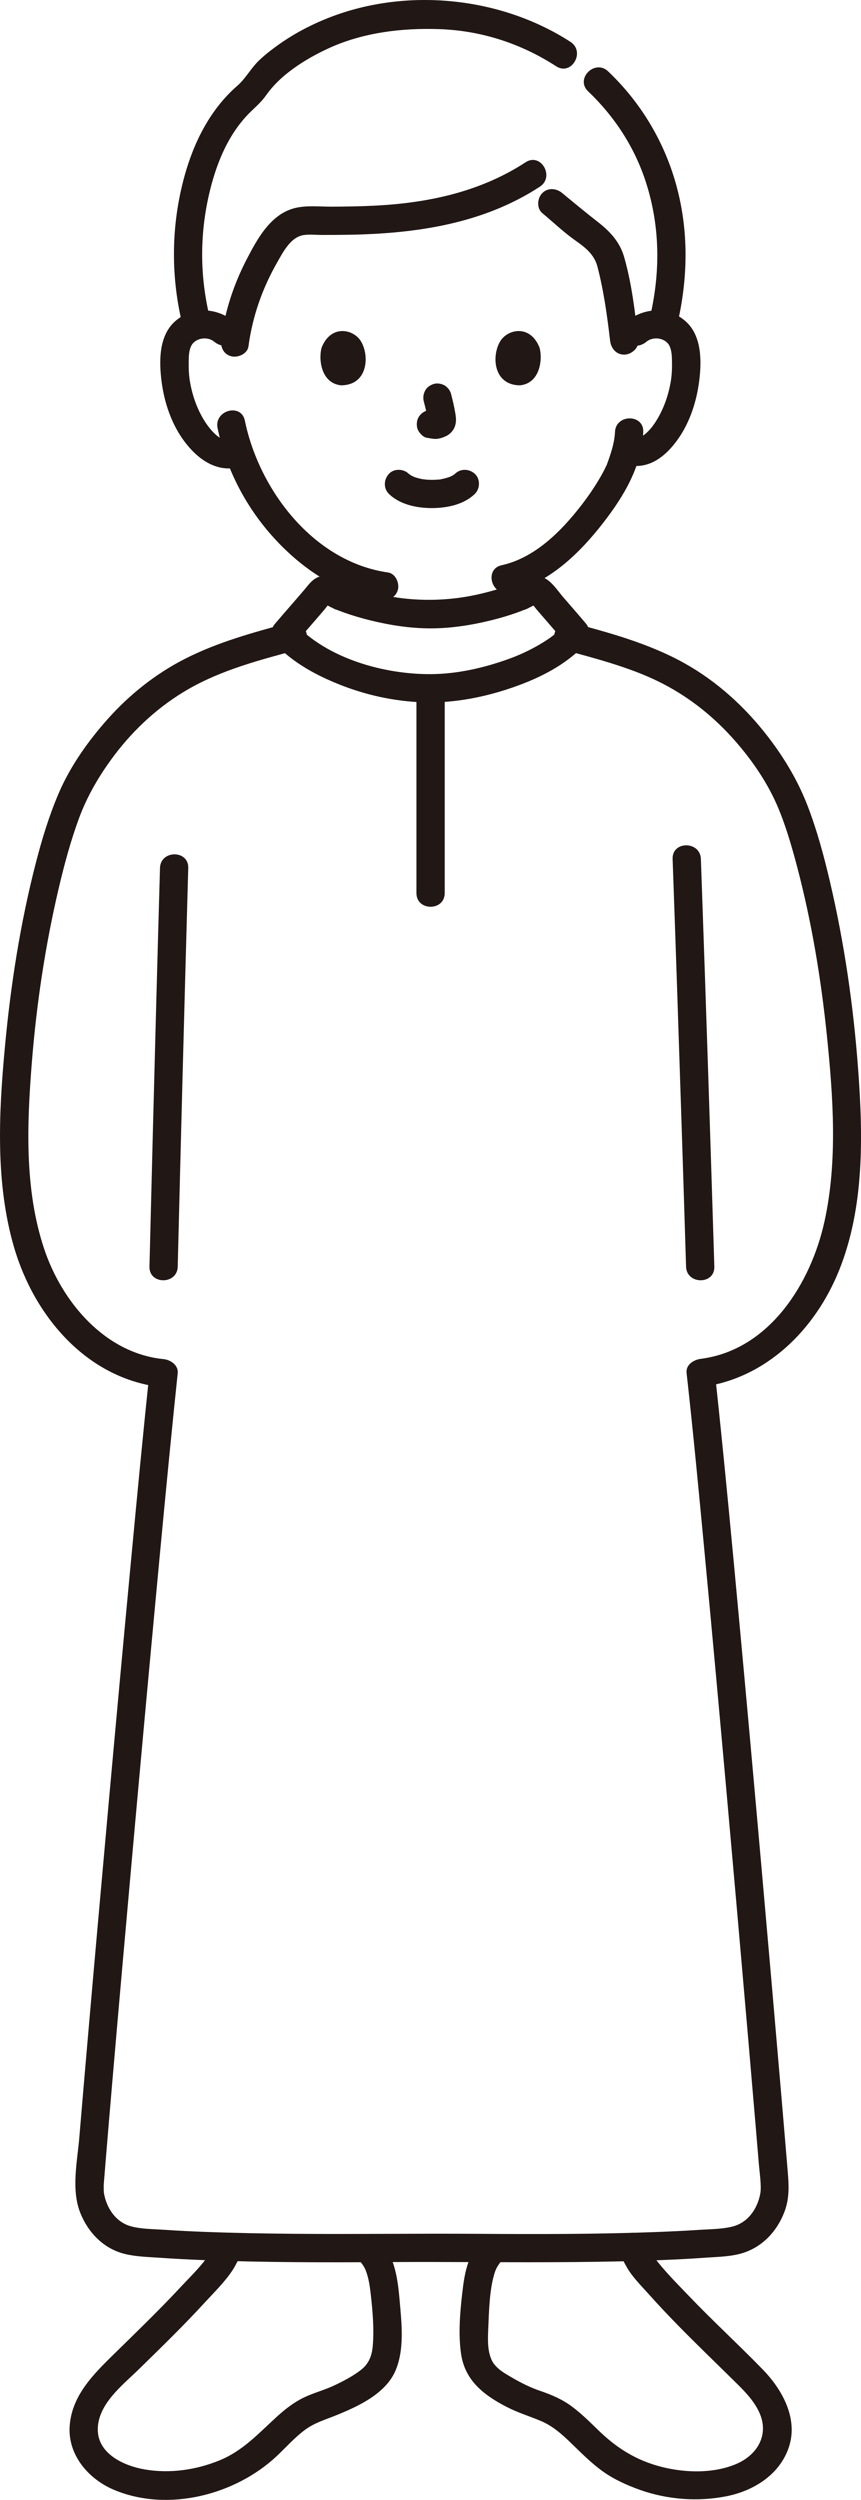 <?xml version="1.0" encoding="UTF-8"?><svg id="b" xmlns="http://www.w3.org/2000/svg" width="121.819" height="353.603" viewBox="0 0 121.819 353.603"><defs><style>.e{fill:none;}.f{fill:#211715;}</style></defs><g id="c"><g id="d"><path class="e" d="M93.24,45.67c.444-2.666.708-5.581.558-8.991-.237-5.406-1.707-10.725-4.552-15.312-1.192-1.922-2.605-3.698-4.188-5.298-.638-.644-1.606-1.586-2.266-2.159-1.052-.914-3.391-2.491-5.511-3.655-1.545-.848-3.155-1.573-4.813-2.158-3.666-1.293-7.537-1.871-11.41-1.871-7.644,0-14.135,2.223-19.329,5.949-6.031,4.326-12.861,12.032-13.408,24.504-.131,2.981.443,7.463.697,8.994"/><path class="f" d="M87.012,61.105c-.06,1.387-.485,2.732-.943,4.034-.085.242-.181.481-.26.725-.107.333.222-.41.039-.098-.156.266-.272.563-.417.837-.9,1.696-1.995,3.331-3.158,4.837-2.831,3.667-6.596,7.478-11.292,8.507-2.513.551-1.45,4.408,1.063,3.857,5.557-1.218,10.008-5.587,13.371-9.941,2.876-3.723,5.386-7.922,5.596-12.758.112-2.574-3.889-2.568-4,0h0Z"/><path class="f" d="M30.785,60.552c1.151,5.598,3.831,10.849,7.607,15.129,3.998,4.533,9.348,8.282,15.44,9.149,1.068.152,2.148-.262,2.46-1.397.258-.938-.321-2.307-1.397-2.46-10.486-1.493-18.22-11.602-20.253-21.485-.518-2.52-4.375-1.453-3.857,1.063h0Z"/><path class="f" d="M50.129,84.865c.273-1.056.428-2.142.571-3.222.01-.275-.047-.532-.172-.771-.081-.248-.219-.463-.414-.644-.181-.195-.396-.333-.644-.414-.238-.125-.495-.183-.771-.172-.517.023-1.054.193-1.414.586l-.313.405c-.181.312-.272.648-.273,1.009l-.005.039.071-.532c-.12.889-.27,1.782-.495,2.651-.131.507-.065,1.086.202,1.541.126.233.297.42.515.561.193.177.42.296.68.358.512.117,1.087.091,1.541-.202.434-.28.787-.683.919-1.195h0Z"/><path class="f" d="M71.25,81.373c.155,1.152.312,2.312.591,3.442.119.48.496.948.919,1.195.23.146.477.225.744.237.266.06.532.048.798-.036.484-.157.951-.457,1.195-.919.255-.483.335-1.003.202-1.541-.233-.942-.384-1.908-.514-2.869l.071.532-.006-.041c.01-.275-.047-.532-.172-.771-.081-.248-.219-.463-.414-.644-.347-.347-.916-.608-1.414-.586-.517.023-1.054.193-1.414.586l-.313.405c-.181.312-.272.648-.273,1.009h0Z"/><path class="f" d="M55.021,69.855c1.561,1.528,3.979,2.015,6.084,2.013s4.524-.485,6.085-2.013c.749-.733.79-2.103,0-2.828-.805-.739-2.029-.782-2.828,0-.077.075-.376.315-.048.062.34-.262-.05.025-.147.085-.121.074-.246.143-.373.207-.083.042-.18.075-.259.122.107-.063.455-.173.14-.065-.408.14-.817.26-1.241.34-.118.022-.544.156-.035.016-.119.033-.259.029-.381.039-.303.025-.607.037-.912.037-.278,0-.557-.01-.835-.031-.092-.007-.373-.073-.46-.045.16-.051.364.056.033-.004-.427-.077-.85-.185-1.258-.333-.162-.059-.418-.231.09.046-.07-.038-.146-.066-.217-.101-.141-.069-.28-.145-.414-.227-.102-.063-.197-.141-.299-.202.573.344.27.218.105.056-.748-.733-2.092-.802-2.828,0-.726.791-.799,2.046,0,2.828h0Z"/><path class="f" d="M59.958,56.774c.244.931.479,1.877.619,2.831l-.071-.532c.017.131.024.259.011.391l.071-.532c-.009.061-.023.118-.043.176l.202-.478c-.018.041-.037.076-.062.113l.313-.405c-.029.035-.057.063-.092.091l.405-.313c-.072.046-.147.083-.224.119l.478-.202c-.123.052-.246.089-.378.11l.532-.071c-.119.014-.236.013-.355,0l.532.071c-.134-.019-.265-.051-.399-.069-.266-.083-.532-.095-.798-.036-.266.012-.514.091-.744.237-.415.243-.811.718-.919,1.195-.117.512-.091,1.087.202,1.541.26.403.695.852,1.195.919.353.048.696.136,1.055.152.577.025,1.105-.156,1.617-.394.645-.299,1.153-.91,1.324-1.603.147-.593.087-1.071-.014-1.665-.154-.912-.365-1.816-.599-2.71-.127-.483-.49-.944-.919-1.195s-1.061-.357-1.541-.202c-.484.157-.951.457-1.195.919-.253.48-.342,1.007-.202,1.541h0Z"/><path class="f" d="M45.518,49.134c-.473,1.536-.165,5.07,2.746,5.371,3.847-.023,4.051-4.296,2.756-6.305-1.06-1.645-4.178-2.329-5.502.934Z"/><path class="f" d="M76.323,49.134c.473,1.536.165,5.07-2.746,5.371-3.847-.023-4.052-4.296-2.757-6.305,1.06-1.645,4.178-2.329,5.502.934Z"/><path class="f" d="M80.714,5.923C70.848-.459,57.571-1.807,46.588,2.482c-2.562,1.001-4.991,2.277-7.232,3.876-.962.686-1.903,1.416-2.754,2.238-1.108,1.071-1.867,2.532-3.012,3.524-3.823,3.315-6.156,7.959-7.485,12.782-1.933,7.015-1.983,14.377-.194,21.42.633,2.493,4.492,1.437,3.857-1.063-1.459-5.747-1.546-11.627-.269-17.421.973-4.412,2.719-8.904,6.032-12.096.805-.775,1.498-1.384,2.151-2.308.782-1.107,1.751-2.092,2.8-2.947,1.789-1.459,3.848-2.655,5.939-3.623,4.869-2.253,10.395-2.926,15.712-2.744,5.96.203,11.563,2.025,16.56,5.257,2.168,1.402,4.175-2.059,2.019-3.454h0Z"/><path class="f" d="M95.723,46.321c1.744-7.16,1.797-14.548-.481-21.611-1.796-5.569-4.965-10.592-9.206-14.62-1.866-1.772-4.7,1.051-2.828,2.828,3.744,3.556,6.589,7.93,8.178,12.855,2.063,6.399,2.062,12.992.481,19.484-.609,2.5,3.247,3.567,3.857,1.063h0Z"/><path class="f" d="M35.154,48.993c.574-4.251,1.954-8.181,4.077-11.901.819-1.435,1.888-3.556,3.724-3.841.814-.126,1.697-.02,2.516-.019,1.283.002,2.567-.003,3.85-.025,9.468-.16,18.979-1.52,27.06-6.8,2.147-1.403.144-4.868-2.019-3.454-6.427,4.2-13.861,5.773-21.439,6.141-2.001.097-4.005.129-6.009.137-1.72.006-3.604-.22-5.289.224-3.343.881-5.208,4.312-6.682,7.144-1.856,3.567-3.108,7.344-3.646,11.33-.144,1.069.257,2.147,1.397,2.46.932.256,2.315-.319,2.46-1.397h0Z"/><path class="f" d="M76.725,30.142c1.557,1.293,3.019,2.706,4.678,3.873,1.399.983,2.678,1.981,3.122,3.685.89,3.416,1.384,6.961,1.789,10.462.124,1.073.83,2,2,2,.985,0,2.125-.92,2-2-.455-3.932-.912-8.015-2.014-11.831-.605-2.095-1.966-3.569-3.653-4.886-1.729-1.351-3.403-2.729-5.094-4.132-.831-.689-2.015-.814-2.828,0-.71.71-.835,2.135,0,2.828h0Z"/><path class="f" d="M91.463,48.336c.95-.794,2.644-.556,3.226.531.375.699.37,1.622.387,2.395.02.966-.031,1.939-.205,2.891-.35,1.913-1.008,3.76-2.046,5.409-.434.689-.968,1.375-1.608,1.884-.573.456-.883.595-1.563.414-2.49-.664-3.552,3.193-1.063,3.857,3.162.843,5.64-1.188,7.364-3.648,1.701-2.426,2.633-5.395,2.989-8.312.338-2.768.328-6.271-1.911-8.284-2.431-2.185-5.961-2.002-8.397.035-.829.693-.716,2.112,0,2.828.821.821,1.997.695,2.828,0h0Z"/><path class="f" d="M33.141,45.508c-2.435-2.036-5.968-2.218-8.397-.035-2.3,2.067-2.246,5.686-1.881,8.512.38,2.935,1.373,5.913,3.13,8.322,1.782,2.444,4.437,4.515,7.614,3.815,1.055-.233,1.672-1.458,1.397-2.46-.299-1.088-1.402-1.63-2.46-1.397-1.344.296-2.781-1.476-3.433-2.457-1.103-1.66-1.8-3.55-2.176-5.501-.181-.938-.247-1.891-.238-2.845.008-.831-.017-1.843.39-2.594.587-1.084,2.273-1.328,3.226-.531.828.692,2.017.812,2.828,0,.712-.712.832-2.132,0-2.828h0Z"/><path class="f" d="M32.43,315.803h-.01c-.685,0-1.397.376-1.727.991-.391.727-.73,1.522-1.187,2.208-1.031,1.549-2.645,3.095-3.967,4.515-3.009,3.231-6.189,6.298-9.341,9.389-2.904,2.848-5.967,5.825-6.332,10.119-.35,4.113,2.569,7.573,6.18,9.119,7.635,3.268,17.269.773,23.148-4.776,1.301-1.228,2.511-2.602,3.953-3.671,1.353-1.003,2.841-1.427,4.373-2.047,3.113-1.259,7.002-3.033,8.419-6.295,1.316-3.029.886-6.722.607-9.939-.144-1.66-.33-3.373-.825-4.97-.22-.71-.498-1.438-.915-2.056-.115-.17-.249-.328-.374-.49.34.44.053.073-.014-.018-.157-.216-.314-.432-.472-.648-.635-.872-1.738-1.302-2.736-.718-.861.503-1.357,1.858-.718,2.736.55.755.976,1.19,1.242,1.862.426,1.077.6,2.299.727,3.444.266,2.392.496,4.97.268,7.365-.126,1.329-.566,2.435-1.633,3.272-1.143.897-2.492,1.594-3.799,2.215-1.409.669-2.926,1.044-4.33,1.724-1.419.687-2.683,1.683-3.843,2.742-2.597,2.369-4.774,4.8-8.11,6.155-3.282,1.334-6.985,1.866-10.494,1.271-3.017-.511-6.841-2.261-6.682-5.884.153-3.498,3.568-6.101,5.849-8.334,3.153-3.088,6.322-6.164,9.306-9.419,1.333-1.454,2.874-2.947,3.945-4.609.456-.707.808-1.503,1.206-2.245l-1.727.991h.01c2.574,0,2.578-4,0-4h0Z"/><path class="f" d="M87.694,318.833c.365.679.702,1.382,1.098,2.042.781,1.303,1.955,2.457,2.964,3.591,2.625,2.949,5.42,5.739,8.236,8.504,1.436,1.409,2.878,2.812,4.308,4.227,1.213,1.2,2.382,2.431,3.111,3.999,1.471,3.167-.242,6.074-3.299,7.349-3.21,1.339-7.11,1.234-10.429.407-3.609-.899-6.431-2.667-9.067-5.242-1.189-1.161-2.363-2.317-3.697-3.314-1.369-1.023-2.872-1.661-4.48-2.209-1.368-.466-2.671-1.114-3.92-1.838-1.089-.631-2.408-1.343-2.958-2.54-.635-1.384-.534-3.063-.475-4.543.049-1.238.094-2.479.197-3.714.109-1.316.279-2.638.653-3.908.316-1.076.714-1.433,1.413-2.392.636-.874.149-2.23-.718-2.736-1.012-.592-2.099-.158-2.736.718l-.335.46c-.112.154-.46.607-.151.206-.493.638-.831,1.268-1.113,2.027-.531,1.429-.727,2.978-.901,4.484-.318,2.759-.558,5.725-.171,8.476.537,3.815,3.205,5.882,6.449,7.558,1.584.818,3.253,1.319,4.883,2.008,1.545.653,2.808,1.738,4.005,2.886,1.439,1.382,2.821,2.808,4.421,4.009,1.672,1.255,3.619,2.148,5.583,2.843,3.894,1.378,8.174,1.699,12.225.894,3.879-.771,7.59-3.101,8.851-7.022,1.292-4.017-.98-8.086-3.715-10.899-3.447-3.545-7.096-6.889-10.513-10.466-1.682-1.761-3.48-3.543-4.93-5.505-.479-.648-.912-1.593-1.335-2.378-1.22-2.268-4.674-.25-3.454,2.019h0Z"/><path class="f" d="M40.949,88.075c-5.063,1.366-10.169,2.752-14.859,5.154-4.088,2.094-7.774,5.028-10.828,8.452-2.78,3.117-5.313,6.682-6.962,10.534-1.348,3.15-2.349,6.432-3.206,9.746-2.217,8.569-3.591,17.392-4.407,26.201-.862,9.302-1.349,19.159,1.29,28.228,2.876,9.882,10.431,18.78,21.165,19.854l-2-2c-.917,8.613-1.73,17.238-2.545,25.861-1.107,11.717-2.183,23.437-3.242,35.158-1.021,11.298-2.028,22.597-3.008,33.899-.379,4.376-.755,8.751-1.121,13.128-.289,3.464-1.185,7.44.152,10.76,1.113,2.765,3.297,5.023,6.253,5.756,1.639.406,3.428.438,5.107.556,1.969.139,3.941.238,5.913.316,8.675.344,17.364.347,26.044.287,8.862-.062,17.723.079,26.584-.005,4.204-.039,8.409-.117,12.61-.291,1.954-.081,3.907-.182,5.857-.322,1.709-.123,3.566-.136,5.217-.626,2.894-.859,4.998-3.126,6.04-5.906.687-1.835.619-3.612.461-5.516-.306-3.702-.62-7.404-.935-11.105-.907-10.635-1.834-21.268-2.775-31.899-1.058-11.963-2.134-23.924-3.243-35.882-.905-9.759-1.819-19.519-2.837-29.267-.172-1.648-.348-3.296-.532-4.942l-2,2c9.241-1.182,16.198-8.117,19.576-16.511,3.585-8.908,3.39-18.984,2.699-28.405-.656-8.942-1.955-17.893-4.002-26.625-.836-3.566-1.794-7.124-3.1-10.55-1.371-3.596-3.314-6.86-5.661-9.909-3.214-4.177-7.17-7.791-11.781-10.374-2.498-1.4-5.176-2.487-7.886-3.4-1.451-.489-2.919-.928-4.393-1.344-.739-.209-1.48-.411-2.221-.611-.292-.079-.594-.181-.889-.239l-.532-.071c.326.01.303-.019-.068-.089-2.488-.675-3.549,3.183-1.063,3.857,2.022.548,4.365,1.167,6.577,1.859,2.296.719,4.567,1.53,6.73,2.589,3.941,1.929,7.404,4.595,10.356,7.836,2.56,2.81,4.878,6.085,6.413,9.575,1.186,2.695,2.092,5.808,2.867,8.743,2.076,7.869,3.412,15.959,4.239,24.05.879,8.601,1.52,17.686-.353,26.195-1.929,8.762-7.808,18.183-17.508,19.424-.976.125-2.132.819-2,2,.942,8.43,1.738,16.876,2.537,25.321,1.083,11.446,2.124,22.895,3.148,34.346,1.002,11.199,1.987,22.399,2.954,33.6.382,4.425.761,8.851,1.136,13.277.148,1.745.294,3.491.44,5.236.112,1.342.402,3.256.216,4.272-.393,2.154-1.742,4.153-3.983,4.694-1.54.372-3.238.362-4.815.465-1.93.126-3.863.218-5.795.292-8.458.324-16.931.32-25.394.26-8.713-.062-17.425.074-26.138-.005-4.113-.037-8.228-.11-12.338-.265-1.995-.075-3.989-.171-5.981-.307-1.501-.102-3.131-.089-4.589-.483-2.187-.591-3.501-2.634-3.845-4.763.004.023-.039-.755-.022-1.061.018-.344.054-.687.082-1.03.059-.735.118-1.47.178-2.205.319-3.906.651-7.811.986-11.716.91-10.605,1.849-21.208,2.801-31.81,1.047-11.664,2.11-23.327,3.199-34.988.881-9.435,1.769-18.87,2.727-28.297.162-1.598.327-3.196.497-4.794.122-1.149-1.021-1.902-2-2-8.346-.836-14.432-8.15-16.919-15.666-2.775-8.384-2.412-17.571-1.721-26.263.657-8.266,1.892-16.514,3.785-24.59.785-3.349,1.682-6.687,2.865-9.919,1.166-3.186,2.923-6.189,5.012-8.96,2.832-3.759,6.386-7.013,10.47-9.361,4.761-2.738,10.117-4.133,15.38-5.553,2.483-.67,1.429-4.53-1.063-3.857h0Z"/><path class="f" d="M101.069,179.161c-.555-18.037-1.146-36.073-1.778-54.108-.042-1.186-.083-2.371-.126-3.557-.092-2.567-4.092-2.579-4,0,.451,12.605.869,25.212,1.277,37.819.214,6.615.423,13.23.626,19.846.079,2.568,4.079,2.579,4,0h0Z"/><path class="f" d="M22.636,122.774c-.353,12.333-.68,24.666-1,36.999-.167,6.463-.33,12.925-.49,19.388-.063,2.575,3.937,2.574,4,0,.435-17.647.897-35.293,1.392-52.939.032-1.149.064-2.299.097-3.448.074-2.575-3.926-2.573-4,0h0Z"/><path class="f" d="M58.92,99.216c0,9.037,0,18.074,0,27.111,0,2.574,4,2.578,4,0,0-9.037,0-18.074,0-27.111,0-2.574-4-2.578-4,0h0Z"/><path class="f" d="M80.056,88.179c-.171.193-.344.382-.52.57l1.414-.586c-1.056,0-1.627.84-2.356,1.456-.678.572-1.423,1.057-2.187,1.507-1.433.845-2.942,1.549-4.509,2.109-3.468,1.24-7.168,2.087-10.865,2.119-6.623.057-14.645-2.166-19.289-7.134v2.828c.959-1.122,1.927-2.234,2.894-3.349.4-.461.8-.923,1.197-1.388.257-.3.723-1.002,1.004-1.131l-1.009.273c.173-.013,1.07.495,1.417.638.499.206,1.003.4,1.512.58,1.139.402,2.3.744,3.471,1.038,2.826.708,5.771,1.174,8.689,1.174,2.89,0,5.807-.456,8.608-1.151,1.194-.296,2.378-.642,3.538-1.053.497-.176.988-.366,1.475-.568.32-.133,1.299-.671,1.469-.658l-1.009-.273c.25.115.682.749.926,1.034.451.526.905,1.049,1.358,1.573.928,1.07,1.858,2.138,2.771,3.221,1.662,1.97,4.479-.872,2.828-2.828-1.04-1.233-2.102-2.448-3.158-3.667-.966-1.116-1.911-2.73-3.451-3.023-1.423-.271-2.819.812-4.122,1.28-1.469.527-2.976.953-4.497,1.298-6.499,1.474-13.823.886-19.857-2.101-1.006-.498-2.04-.776-3.093-.187-.711.397-1.179,1.095-1.699,1.704-1.356,1.586-2.736,3.151-4.091,4.737-.72.843-.786,1.987,0,2.828,2.601,2.783,6.088,4.619,9.606,5.968,3.868,1.483,8.098,2.325,12.245,2.338,3.747.011,7.592-.731,11.14-1.903,3.805-1.257,7.573-3.017,10.448-5.873l-1.414.586c.883,0,1.41-.551,1.944-1.156,1.7-1.922-1.119-4.762-2.828-2.828Z"/></g></g></svg>
